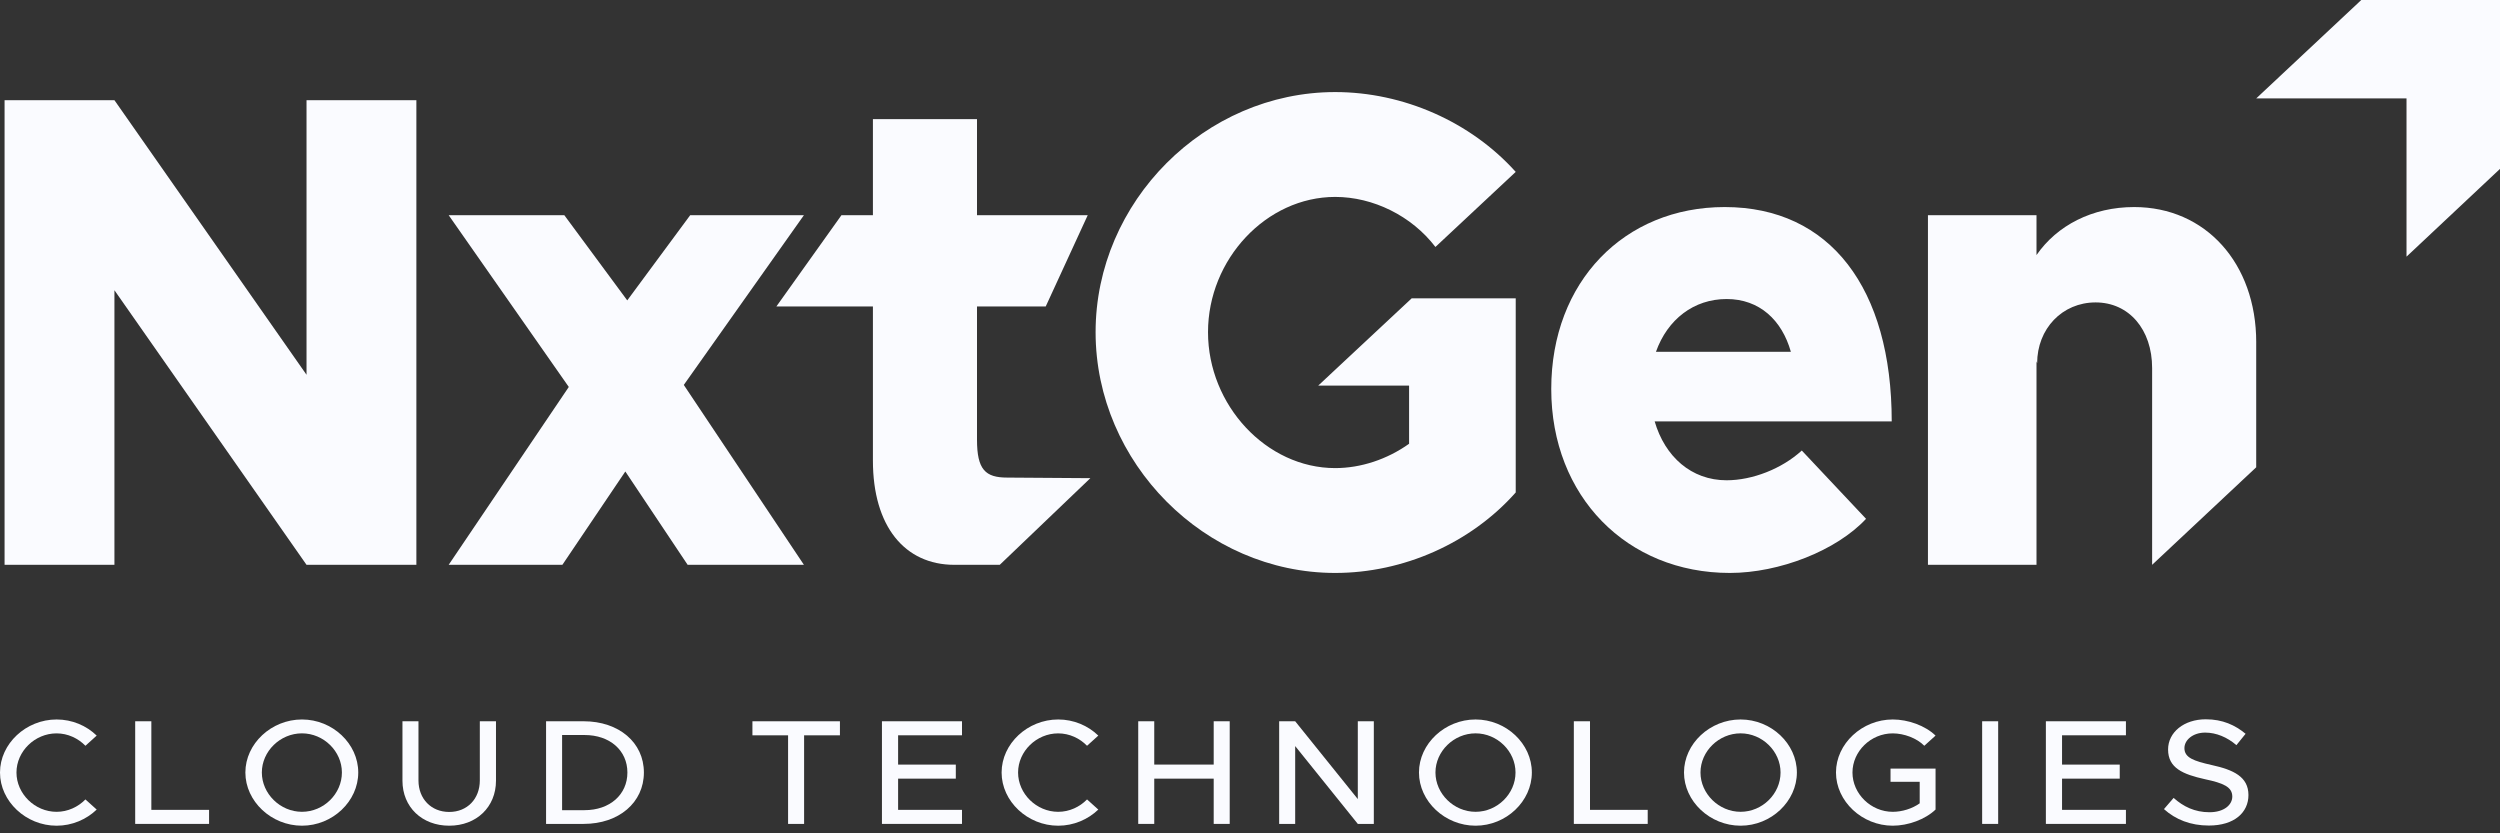<svg width="180" height="60" viewBox="0 0 180 60" fill="none" xmlns="http://www.w3.org/2000/svg">
<rect x="0" y="0" width="180" height="60" fill="#333333" stroke="none"/>
<g clip-path="url(#clip0_699_3427)">
<path d="M0.329 7.214H8.239L22.07 26.984V7.214H29.979V40.667H22.07L8.239 20.897V40.667H0.329V7.214Z" fill="#FAFBFF"/>
<path d="M49.51 40.667L45.024 33.947L40.491 40.667H32.304L40.953 27.861L32.304 15.493H40.63L45.162 21.628L49.695 15.493H57.882L49.233 27.715L57.882 40.667H49.51Z" fill="#FAFBFF"/>
<path d="M71.984 40.667H68.716C65.139 40.667 62.85 37.892 62.85 33.169V22.066H55.899L60.585 15.493H62.85V8.579H70.344V15.493H78.317L75.292 22.066H70.344V31.659C70.344 33.82 70.951 34.386 72.517 34.386C73.489 34.386 77.874 34.428 78.506 34.428L71.983 40.667H71.984Z" fill="#FAFBFF"/>
<path d="M101.639 21.482H109.132V35.457C105.895 39.109 101.038 41.252 96.135 41.252C86.745 41.252 78.883 33.315 78.883 23.916C78.883 14.518 86.745 6.629 96.135 6.629C101.038 6.629 105.895 8.772 109.132 12.376L103.35 17.781C101.639 15.541 98.864 14.178 96.135 14.178C91.186 14.178 86.977 18.657 86.977 23.916C86.977 29.176 91.186 33.703 96.135 33.703C97.985 33.703 99.881 33.071 101.454 31.951V27.763H94.912L101.639 21.482Z" fill="#FAFBFF"/>
<path d="M129.729 32.438L134.355 37.355C132.227 39.644 128.111 41.252 124.549 41.252C117.148 41.252 111.69 35.749 111.69 28.007C111.69 20.264 116.964 14.908 124.178 14.908C131.764 14.908 136.204 20.751 136.204 30.343H119.136C119.876 32.876 121.772 34.58 124.317 34.58C126.167 34.58 128.295 33.753 129.729 32.438ZM119.229 25.328H128.942C128.295 23.04 126.675 21.53 124.317 21.53C121.958 21.53 120.062 22.991 119.229 25.328Z" fill="#FAFBFF"/>
<path d="M162.447 24.647V33.644L154.953 40.667V26.497C154.953 23.722 153.287 21.774 150.883 21.774C148.479 21.774 146.674 23.672 146.674 26.157L146.628 26.011V40.667H138.812V15.493H146.628V18.366C148.108 16.224 150.653 14.908 153.66 14.908C158.794 14.908 162.448 18.951 162.448 24.647H162.447Z" fill="#FAFBFF"/>
<path d="M180 12.159L173.269 18.479V7.086H162.447L170.012 0H180V12.159Z" fill="#FAFBFF"/>
<path d="M0 55.62C0 53.545 1.873 51.802 4.075 51.802C5.192 51.802 6.22 52.243 6.962 52.963L6.151 53.696C5.625 53.158 4.884 52.803 4.073 52.803C2.509 52.803 1.186 54.093 1.186 55.622C1.186 57.15 2.509 58.451 4.073 58.451C4.884 58.451 5.625 58.097 6.151 57.559L6.962 58.29C6.22 59 5.192 59.451 4.075 59.451C1.871 59.451 0 57.697 0 55.622V55.62Z" fill="#FAFBFF"/>
<path d="M15.053 58.31V59.321H9.734V51.931H10.897V58.31H15.053Z" fill="#FAFBFF"/>
<path d="M17.667 55.62C17.667 53.545 19.538 51.802 21.742 51.802C23.945 51.802 25.794 53.545 25.794 55.62C25.794 57.696 23.945 59.45 21.742 59.45C19.538 59.45 17.667 57.696 17.667 55.62ZM24.617 55.62C24.617 54.093 23.304 52.801 21.74 52.801C20.176 52.801 18.853 54.092 18.853 55.62C18.853 57.148 20.176 58.45 21.74 58.45C23.304 58.45 24.617 57.159 24.617 55.62Z" fill="#FAFBFF"/>
<path d="M28.977 56.213V51.931H30.13V56.191C30.13 57.514 31.043 58.461 32.344 58.461C33.645 58.461 34.547 57.514 34.547 56.191V51.931H35.711V56.213C35.711 58.106 34.306 59.45 32.344 59.45C30.381 59.45 28.977 58.105 28.977 56.213Z" fill="#FAFBFF"/>
<path d="M39.317 51.931H42.023C44.557 51.931 46.36 53.458 46.36 55.62C46.36 57.783 44.557 59.321 42.023 59.321H39.317V51.931ZM42.091 58.332C43.906 58.332 45.173 57.214 45.173 55.622C45.173 54.03 43.906 52.921 42.091 52.921H40.471V58.332H42.091Z" fill="#FAFBFF"/>
<path d="M56.744 52.943H54.175V51.932H60.475V52.943H57.895V59.322H56.742V52.943H56.744Z" fill="#FAFBFF"/>
<path d="M64.664 55.051H68.818V56.062H64.664V58.31H69.264V59.321H63.5V51.931H69.264V52.941H64.664V55.051Z" fill="#FAFBFF"/>
<path d="M72.116 55.62C72.116 53.545 73.988 51.802 76.19 51.802C77.308 51.802 78.336 52.243 79.078 52.963L78.267 53.696C77.741 53.158 77 52.803 76.189 52.803C74.625 52.803 73.302 54.093 73.302 55.622C73.302 57.15 74.625 58.451 76.189 58.451C77 58.451 77.741 58.097 78.267 57.559L79.078 58.29C78.336 59 77.308 59.451 76.19 59.451C73.987 59.451 72.116 57.697 72.116 55.622V55.62Z" fill="#FAFBFF"/>
<path d="M88.539 51.931V59.321H87.386V56.062H83.106V59.321H81.953V51.931H83.106V55.05H87.386V51.931H88.539Z" fill="#FAFBFF"/>
<path d="M92.1 51.931H93.253L97.762 57.534V51.931H98.915V59.321H97.762L93.253 53.717V59.321H92.1V51.931Z" fill="#FAFBFF"/>
<path d="M102.166 55.62C102.166 53.545 104.037 51.802 106.241 51.802C108.444 51.802 110.293 53.545 110.293 55.62C110.293 57.696 108.444 59.45 106.241 59.45C104.037 59.45 102.166 57.696 102.166 55.62ZM109.117 55.62C109.117 54.093 107.804 52.801 106.241 52.801C104.677 52.801 103.353 54.092 103.353 55.62C103.353 57.148 104.678 58.45 106.241 58.45C107.803 58.45 109.117 57.159 109.117 55.62Z" fill="#FAFBFF"/>
<path d="M118.635 58.31V59.321H113.316V51.931H114.48V58.31H118.635Z" fill="#FAFBFF"/>
<path d="M121.248 55.62C121.248 53.545 123.119 51.802 125.322 51.802C127.526 51.802 129.375 53.545 129.375 55.62C129.375 57.696 127.526 59.45 125.322 59.45C123.119 59.45 121.248 57.696 121.248 55.62ZM128.199 55.62C128.199 54.093 126.886 52.801 125.322 52.801C123.758 52.801 122.435 54.092 122.435 55.62C122.435 57.148 123.76 58.45 125.322 58.45C126.885 58.45 128.199 57.159 128.199 55.62Z" fill="#FAFBFF"/>
<path d="M136.118 55.34H139.36V58.288C138.618 58.999 137.385 59.45 136.277 59.45C134.074 59.45 132.191 57.696 132.191 55.62C132.191 53.545 134.074 51.802 136.277 51.802C137.385 51.802 138.617 52.243 139.36 52.963L138.549 53.696C138.013 53.147 137.088 52.803 136.277 52.803C134.702 52.803 133.378 54.093 133.378 55.622C133.378 57.15 134.703 58.451 136.277 58.451C136.939 58.451 137.682 58.226 138.218 57.839V56.29H136.118V55.34Z" fill="#FAFBFF"/>
<path d="M142.715 51.931H143.868V59.321H142.715V51.931Z" fill="#FAFBFF"/>
<path d="M148.467 55.051H152.621V56.062H148.467V58.31H153.067V59.321H147.303V51.931H153.067V52.941H148.467V55.051Z" fill="#FAFBFF"/>
<path d="M155.805 58.255L156.501 57.449C157.197 58.072 158.019 58.481 159.081 58.481C160.143 58.481 160.725 57.943 160.725 57.352C160.725 56.653 160.073 56.384 158.762 56.104C157.164 55.749 156.102 55.297 156.102 53.963C156.102 52.725 157.244 51.789 158.818 51.789C160.028 51.789 160.93 52.209 161.683 52.833L161.021 53.65C160.36 53.08 159.571 52.747 158.772 52.747C157.894 52.747 157.278 53.274 157.278 53.867C157.278 54.555 157.951 54.792 159.24 55.082C160.804 55.426 161.888 55.922 161.888 57.245C161.888 58.493 160.884 59.439 159.035 59.439C157.722 59.439 156.638 59.008 155.805 58.255Z" fill="#FAFBFF"/>
</g>
<defs>
<clipPath id="clip0_699_3427">
<rect width="180" height="60" fill="white"/>
</clipPath>
</defs>
</svg>
